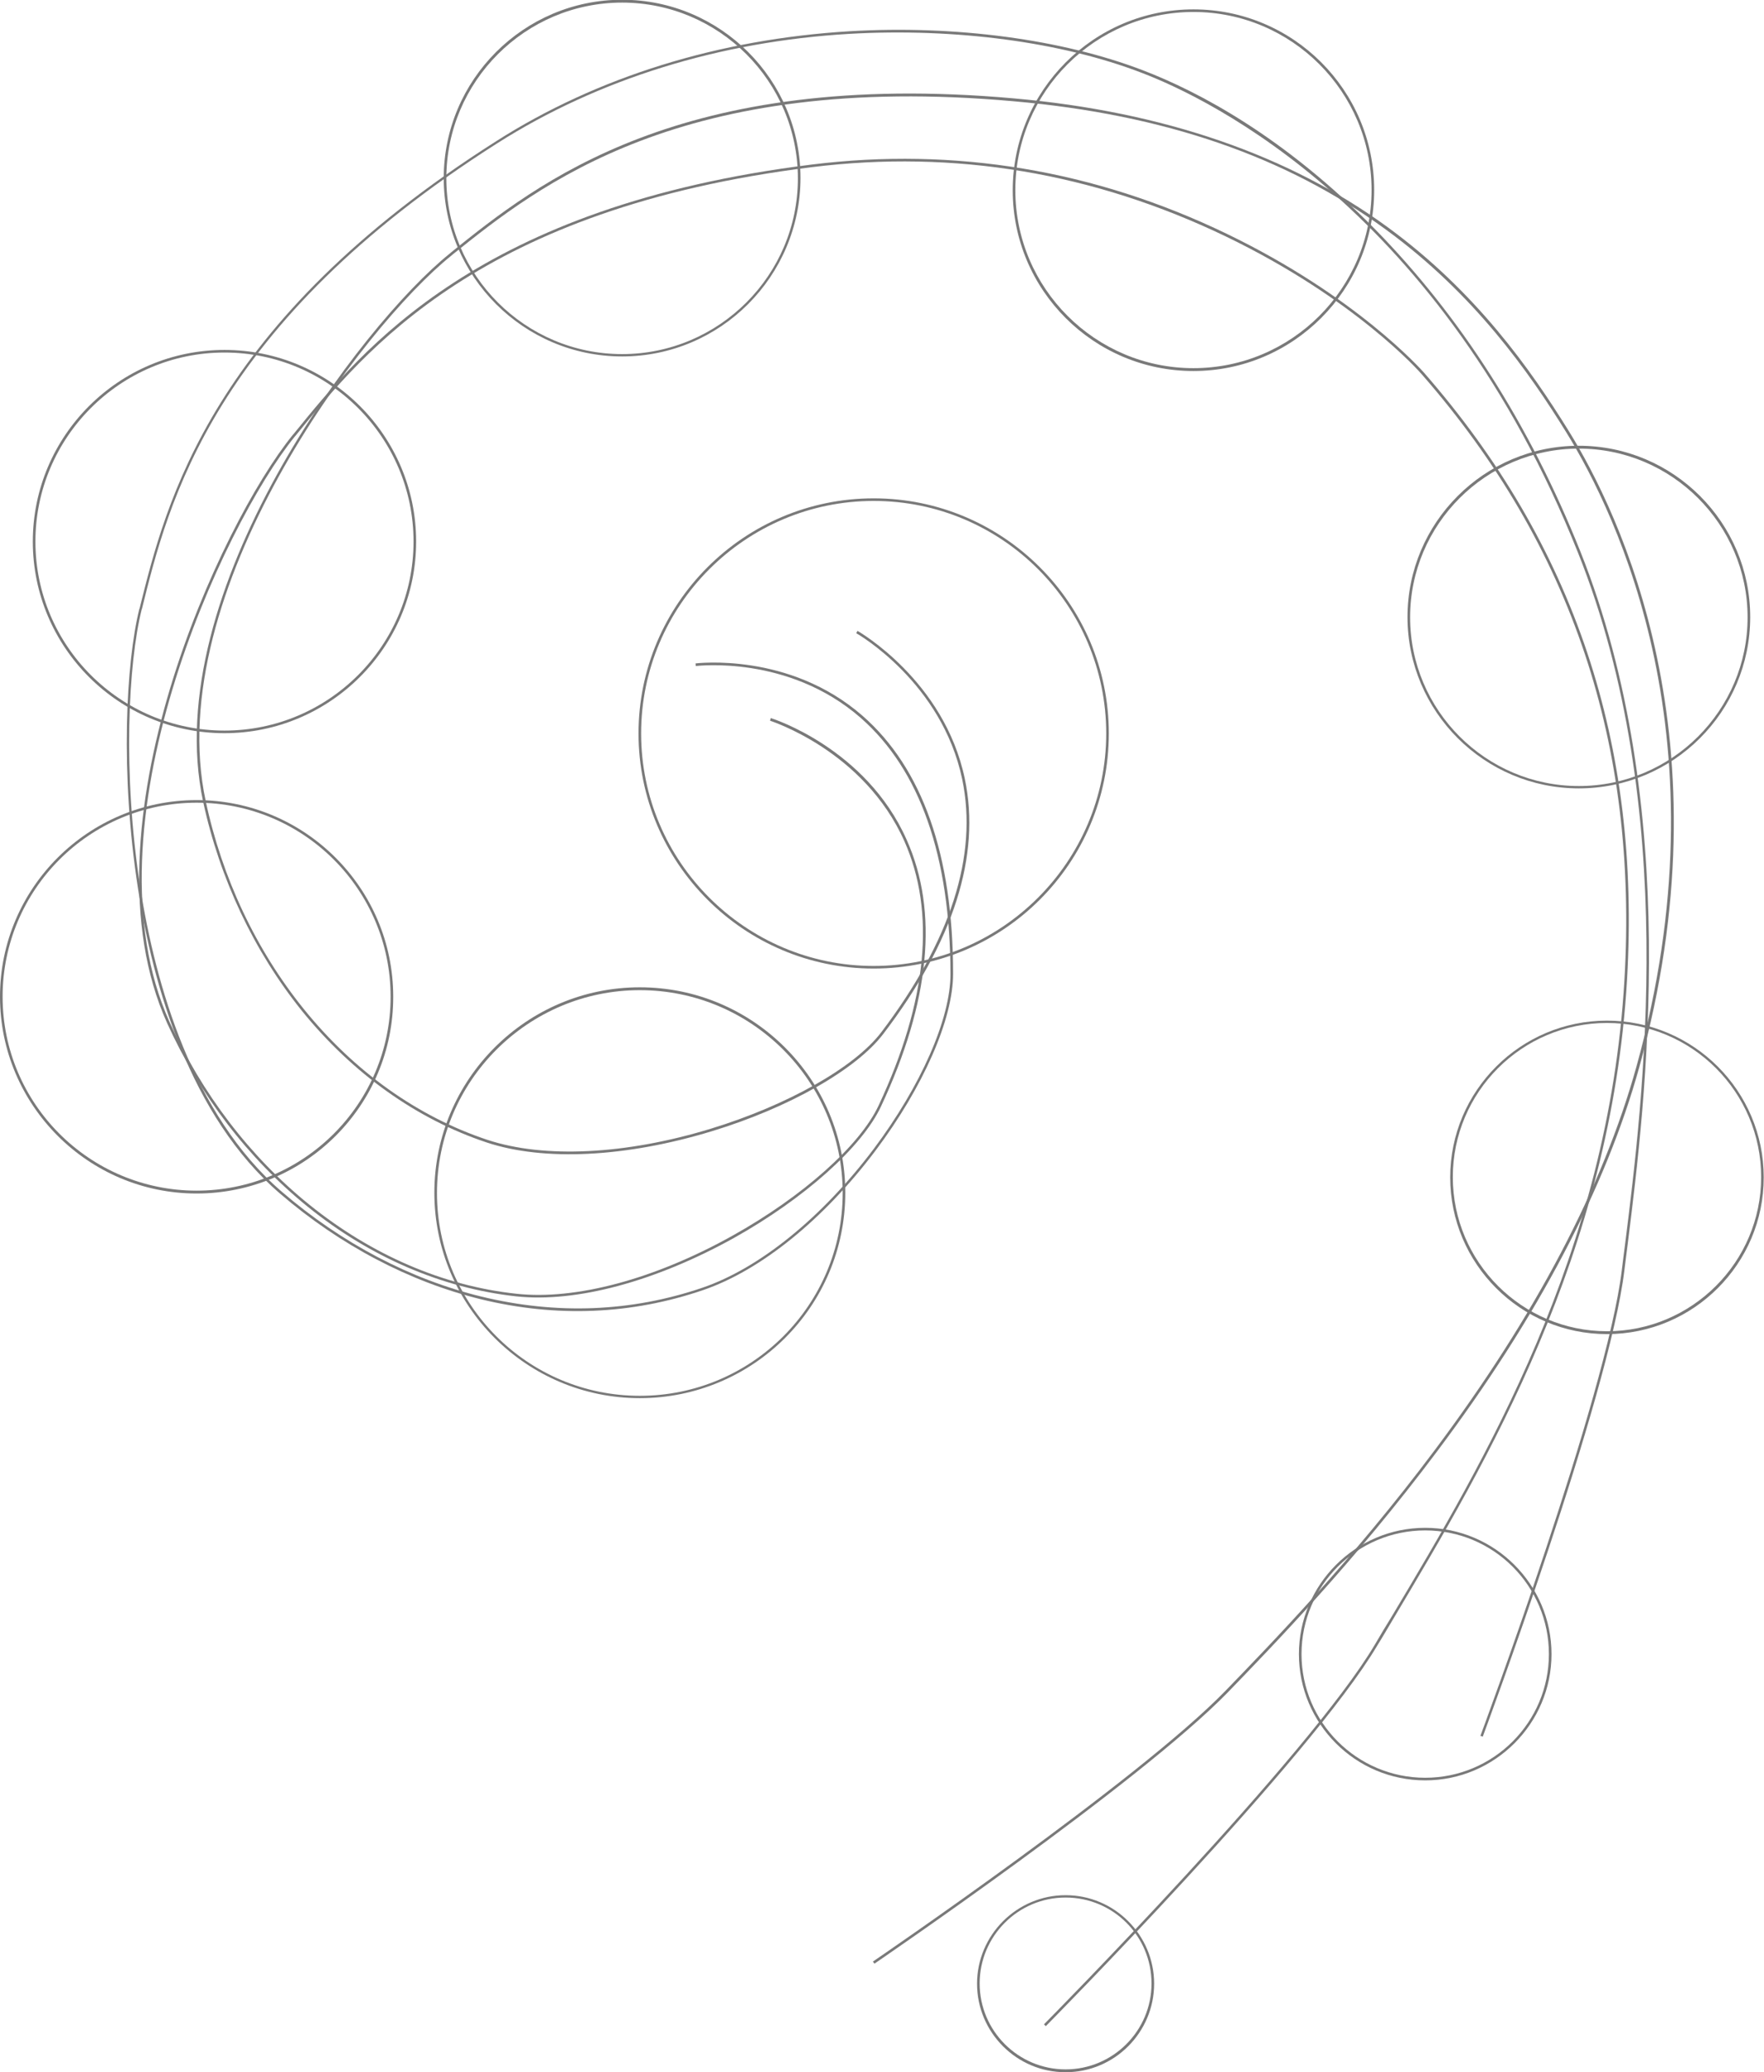 <?xml version="1.0" encoding="utf-8"?>
<!-- Generator: Adobe Illustrator 22.1.0, SVG Export Plug-In . SVG Version: 6.00 Build 0)  -->
<svg version="1.1" id="Layer_1" xmlns="http://www.w3.org/2000/svg" xmlns:xlink="http://www.w3.org/1999/xlink" x="0px" y="0px"
	 viewBox="0 0 677.4 795.9" style="enable-background:new 0 0 677.4 795.9;" xml:space="preserve">
<style type="text/css">
	.st0{fill:#797979;}
</style>
<g>
	<path class="st0" d="M75.5,458.4C33.9,458.4,0,424.5,0,382.8c0-41.7,33.9-75.5,75.5-75.5c41.7,0,75.5,33.9,75.5,75.5
		C151.1,424.5,117.2,458.4,75.5,458.4z M75.5,308.3C34.4,308.3,1,341.7,1,382.8s33.4,74.5,74.5,74.5s74.5-33.4,74.5-74.5
		S116.6,308.3,75.5,308.3z"/>
</g>
<g>
	<path class="st0" d="M86.2,281.6c-40.6,0-73.6-33-73.6-73.6s33-73.6,73.6-73.6s73.6,33,73.6,73.6S126.7,281.6,86.2,281.6z
		 M86.2,135.4c-40,0-72.6,32.6-72.6,72.6s32.6,72.6,72.6,72.6s72.6-32.6,72.6-72.6S126.2,135.4,86.2,135.4z"/>
</g>
<g>
	<path class="st0" d="M335.5,372c-49.8,0-90.3-40.5-90.3-90.3s40.5-90.3,90.3-90.3s90.3,40.5,90.3,90.3S385.3,372,335.5,372z
		 M335.5,192.4c-49.2,0-89.3,40.1-89.3,89.3s40.1,89.3,89.3,89.3s89.3-40.1,89.3-89.3S384.8,192.4,335.5,192.4z"/>
</g>
<g>
	<path class="st0" d="M245.7,537c-43.5,0-78.9-35.4-78.9-78.9c0-43.5,35.4-78.9,78.9-78.9c43.5,0,78.9,35.4,78.9,78.9
		C324.6,501.7,289.2,537,245.7,537z M245.7,380.3c-42.9,0-77.9,34.9-77.9,77.9s34.9,77.9,77.9,77.9s77.9-34.9,77.9-77.9
		S288.6,380.3,245.7,380.3z"/>
</g>
<g>
	<path class="st0" d="M238.9,136.9c-37.7,0-68.5-30.7-68.5-68.5c0-37.7,30.7-68.5,68.5-68.5c37.7,0,68.5,30.7,68.5,68.5
		C307.3,106.2,276.6,136.9,238.9,136.9z M238.9,1c-37.2,0-67.5,30.3-67.5,67.5s30.3,67.5,67.5,67.5s67.5-30.3,67.5-67.5
		S276.1,1,238.9,1z"/>
</g>
<g>
	<path class="st0" d="M458.3,142.5c-38.3,0-69.4-31.1-69.4-69.4S420,3.6,458.3,3.6s69.4,31.1,69.4,69.4S496.6,142.5,458.3,142.5z
		 M458.3,4.6c-37.7,0-68.4,30.7-68.4,68.4s30.7,68.4,68.4,68.4c37.7,0,68.4-30.7,68.4-68.4S496,4.6,458.3,4.6z"/>
</g>
<g>
	<path class="st0" d="M606.3,302.8c-36.3,0-65.8-29.5-65.8-65.8s29.5-65.8,65.8-65.8c36.3,0,65.8,29.5,65.8,65.8
		S642.6,302.8,606.3,302.8z M606.3,172.3c-35.7,0-64.8,29.1-64.8,64.8s29.1,64.8,64.8,64.8c35.7,0,64.8-29.1,64.8-64.8
		S642,172.3,606.3,172.3z"/>
</g>
<g>
	<path class="st0" d="M335.8,754.2l-0.6-0.8c1-0.7,101.8-69.4,135.3-103.9c17-17.6,48.8-50.2,80.5-92.6
		c38.6-51.6,64.6-101.1,77.4-147.2c34.7-124.8-7.3-211.9-26.9-243.6c-14.4-23.3-35.4-53.2-69.4-78c-38.3-28-85-44.1-142.8-49.2
		C261.4,27.4,206.7,71.4,174,97.6l-0.7,0.6c-33.8,27.1-111.5,129.3-94.3,209.5c6.3,29.5,19.3,57.1,37.7,79.9
		c19.3,23.9,43.7,41.3,70.5,50.2c21.8,7.2,53.1,5.7,85.8-4.3c29.4-9,55.1-23.5,65.4-37c26.7-35.2,37.2-67.9,31.1-97.2
		c-7.8-37.3-40.3-55.9-40.7-56.1l0.5-0.9c0.3,0.2,33.3,19,41.2,56.8c6.2,29.6-4.3,62.6-31.3,98c-10.4,13.7-36.3,28.4-65.9,37.4
		c-32.9,10-64.4,11.6-86.4,4.3c-27-9-51.5-26.5-71-50.6c-18.4-22.9-31.5-50.7-37.9-80.3c-17.2-80.6,60.7-183.2,94.7-210.5l0.7-0.6
		c32.8-26.4,87.7-70.5,216.1-59c57.2,5.1,105.4,21.7,143.3,49.4c34.1,24.9,55.1,54.9,69.6,78.3c19.7,31.8,61.8,119.3,27.1,244.4
		c-12.8,46.2-38.9,95.9-77.6,147.5c-31.7,42.4-63.5,75.1-80.5,92.7C437.6,684.8,336.8,753.5,335.8,754.2z"/>
</g>
<g>
	<path class="st0" d="M401.6,778.2l-0.7-0.7c1-1,101.6-102.8,127.1-145.9c2.1-3.6,4.3-7.3,6.6-11c35.1-58.8,83.1-139.3,89.2-244.2
		c5.3-90.4-20.1-166.5-77.7-232.5c-1-1.2-25.8-29.2-75.4-53.1C420,66.4,366.6,57.4,311.8,64.2c-127.5,15.8-171.7,70.4-198.1,102.9
		l-0.6,0.7c-27.3,33.7-81.7,149.9-48,224.7c12.4,27.5,30.9,51.8,53.7,70.2c23.9,19.3,51.4,31.2,79.5,34.2c22.8,2.5,53.1-5.6,83-22.3
		c26.9-15,48.9-34.6,56.1-50c18.7-40,22-74.2,9.9-101.5c-15.5-34.8-51.2-46.1-51.6-46.3l0.3-1c0.4,0.1,36.6,11.5,52.2,46.8
		c12.3,27.6,9,62.1-9.9,102.4c-7.3,15.6-29.5,35.4-56.5,50.5c-30.1,16.7-60.5,24.9-83.6,22.4c-28.3-3.1-56-15-80-34.4
		c-22.9-18.5-41.5-42.9-54-70.5C30.3,317.8,84.9,201,112.3,167.2l0.6-0.7c26.5-32.7,70.9-87.4,198.8-103.3
		c55-6.8,108.6,2.1,159.4,26.6c49.7,24,74.6,52.1,75.7,53.3c57.8,66.2,83.3,142.5,78,233.2c-6.1,105.1-54.2,185.8-89.3,244.7
		c-2.3,3.8-4.4,7.5-6.6,11C503.3,675.3,402.6,777.2,401.6,778.2z"/>
</g>
<g>
	<path class="st0" d="M569.4,667l-0.9-0.3c0.5-1.3,48.5-130.7,54.3-178.9c0.4-3.1,0.8-6.6,1.3-10.3c6.8-54.3,21-167.4-18.2-265.4
		C553.4,80.7,464.5,37.9,438.5,28C407.7,16.1,366.8,10.7,326.3,13c-49.9,2.9-96.6,17.4-135.3,42C81.5,124.6,64.6,193,54.5,233.9
		l-0.1,0.2c-5.1,20.5-7.4,62.8-0.5,107c5.8,36.8,19.9,87,54.3,116.6c23,19.8,49.5,33.7,76.7,40.3c28.9,7,57.5,5.9,84.8-3.4
		c22-7.5,46-27,65.8-53.3c18.2-24.3,29.5-50,29.5-67.2c-0.1-45.3-11.7-78.4-34.5-98.4c-27.8-24.3-62.9-19.9-63.3-19.9l-0.1-1
		c0.4,0,35.9-4.5,64.1,20.1c23,20.1,34.8,53.5,34.8,99.1c0,17.4-11.4,43.4-29.7,67.8c-19.9,26.5-44.1,46.1-66.3,53.7
		c-27.5,9.4-56.3,10.6-85.4,3.5c-27.3-6.7-54-20.7-77.1-40.6C72.9,428.7,58.7,378.3,53,341.3c-6.9-44.4-4.6-86.8,0.5-107.4l0.1-0.2
		c10.2-41,27.1-109.7,137-179.5C229.3,29.5,276.2,15,326.3,12c40.6-2.4,81.6,3.1,112.6,15c21.4,8.2,54.2,25.5,89,60.9
		c33,33.6,59.5,75.2,78.9,123.7c39.2,98.2,25.1,211.5,18.3,265.9c-0.5,3.7-0.9,7.2-1.3,10.3C618,536.2,569.9,665.7,569.4,667z"/>
</g>
<g>
	<path class="st0" d="M617.1,512.4c-33.2,0-60.2-27-60.2-60.2s27-60.2,60.2-60.2s60.2,27,60.2,60.2S650.3,512.4,617.1,512.4z
		 M617.1,392.9c-32.7,0-59.2,26.6-59.2,59.2s26.6,59.2,59.2,59.2s59.2-26.6,59.2-59.2S649.8,392.9,617.1,392.9z"/>
</g>
<g>
	<path class="st0" d="M409.2,795.9c-18.8,0-34-15.3-34-34s15.3-34,34-34c18.8,0,34,15.3,34,34S428,795.9,409.2,795.9z M409.2,728.8
		c-18.2,0-33,14.8-33,33s14.8,33,33,33s33-14.8,33-33S427.5,728.8,409.2,728.8z"/>
</g>
<g>
	<path class="st0" d="M547.3,683.8c-26.8,0-48.5-21.8-48.5-48.5s21.8-48.5,48.5-48.5s48.5,21.8,48.5,48.5S574,683.8,547.3,683.8z
		 M547.3,587.8c-26.2,0-47.5,21.3-47.5,47.5s21.3,47.5,47.5,47.5s47.5-21.3,47.5-47.5S573.5,587.8,547.3,587.8z"/>
</g>
</svg>
